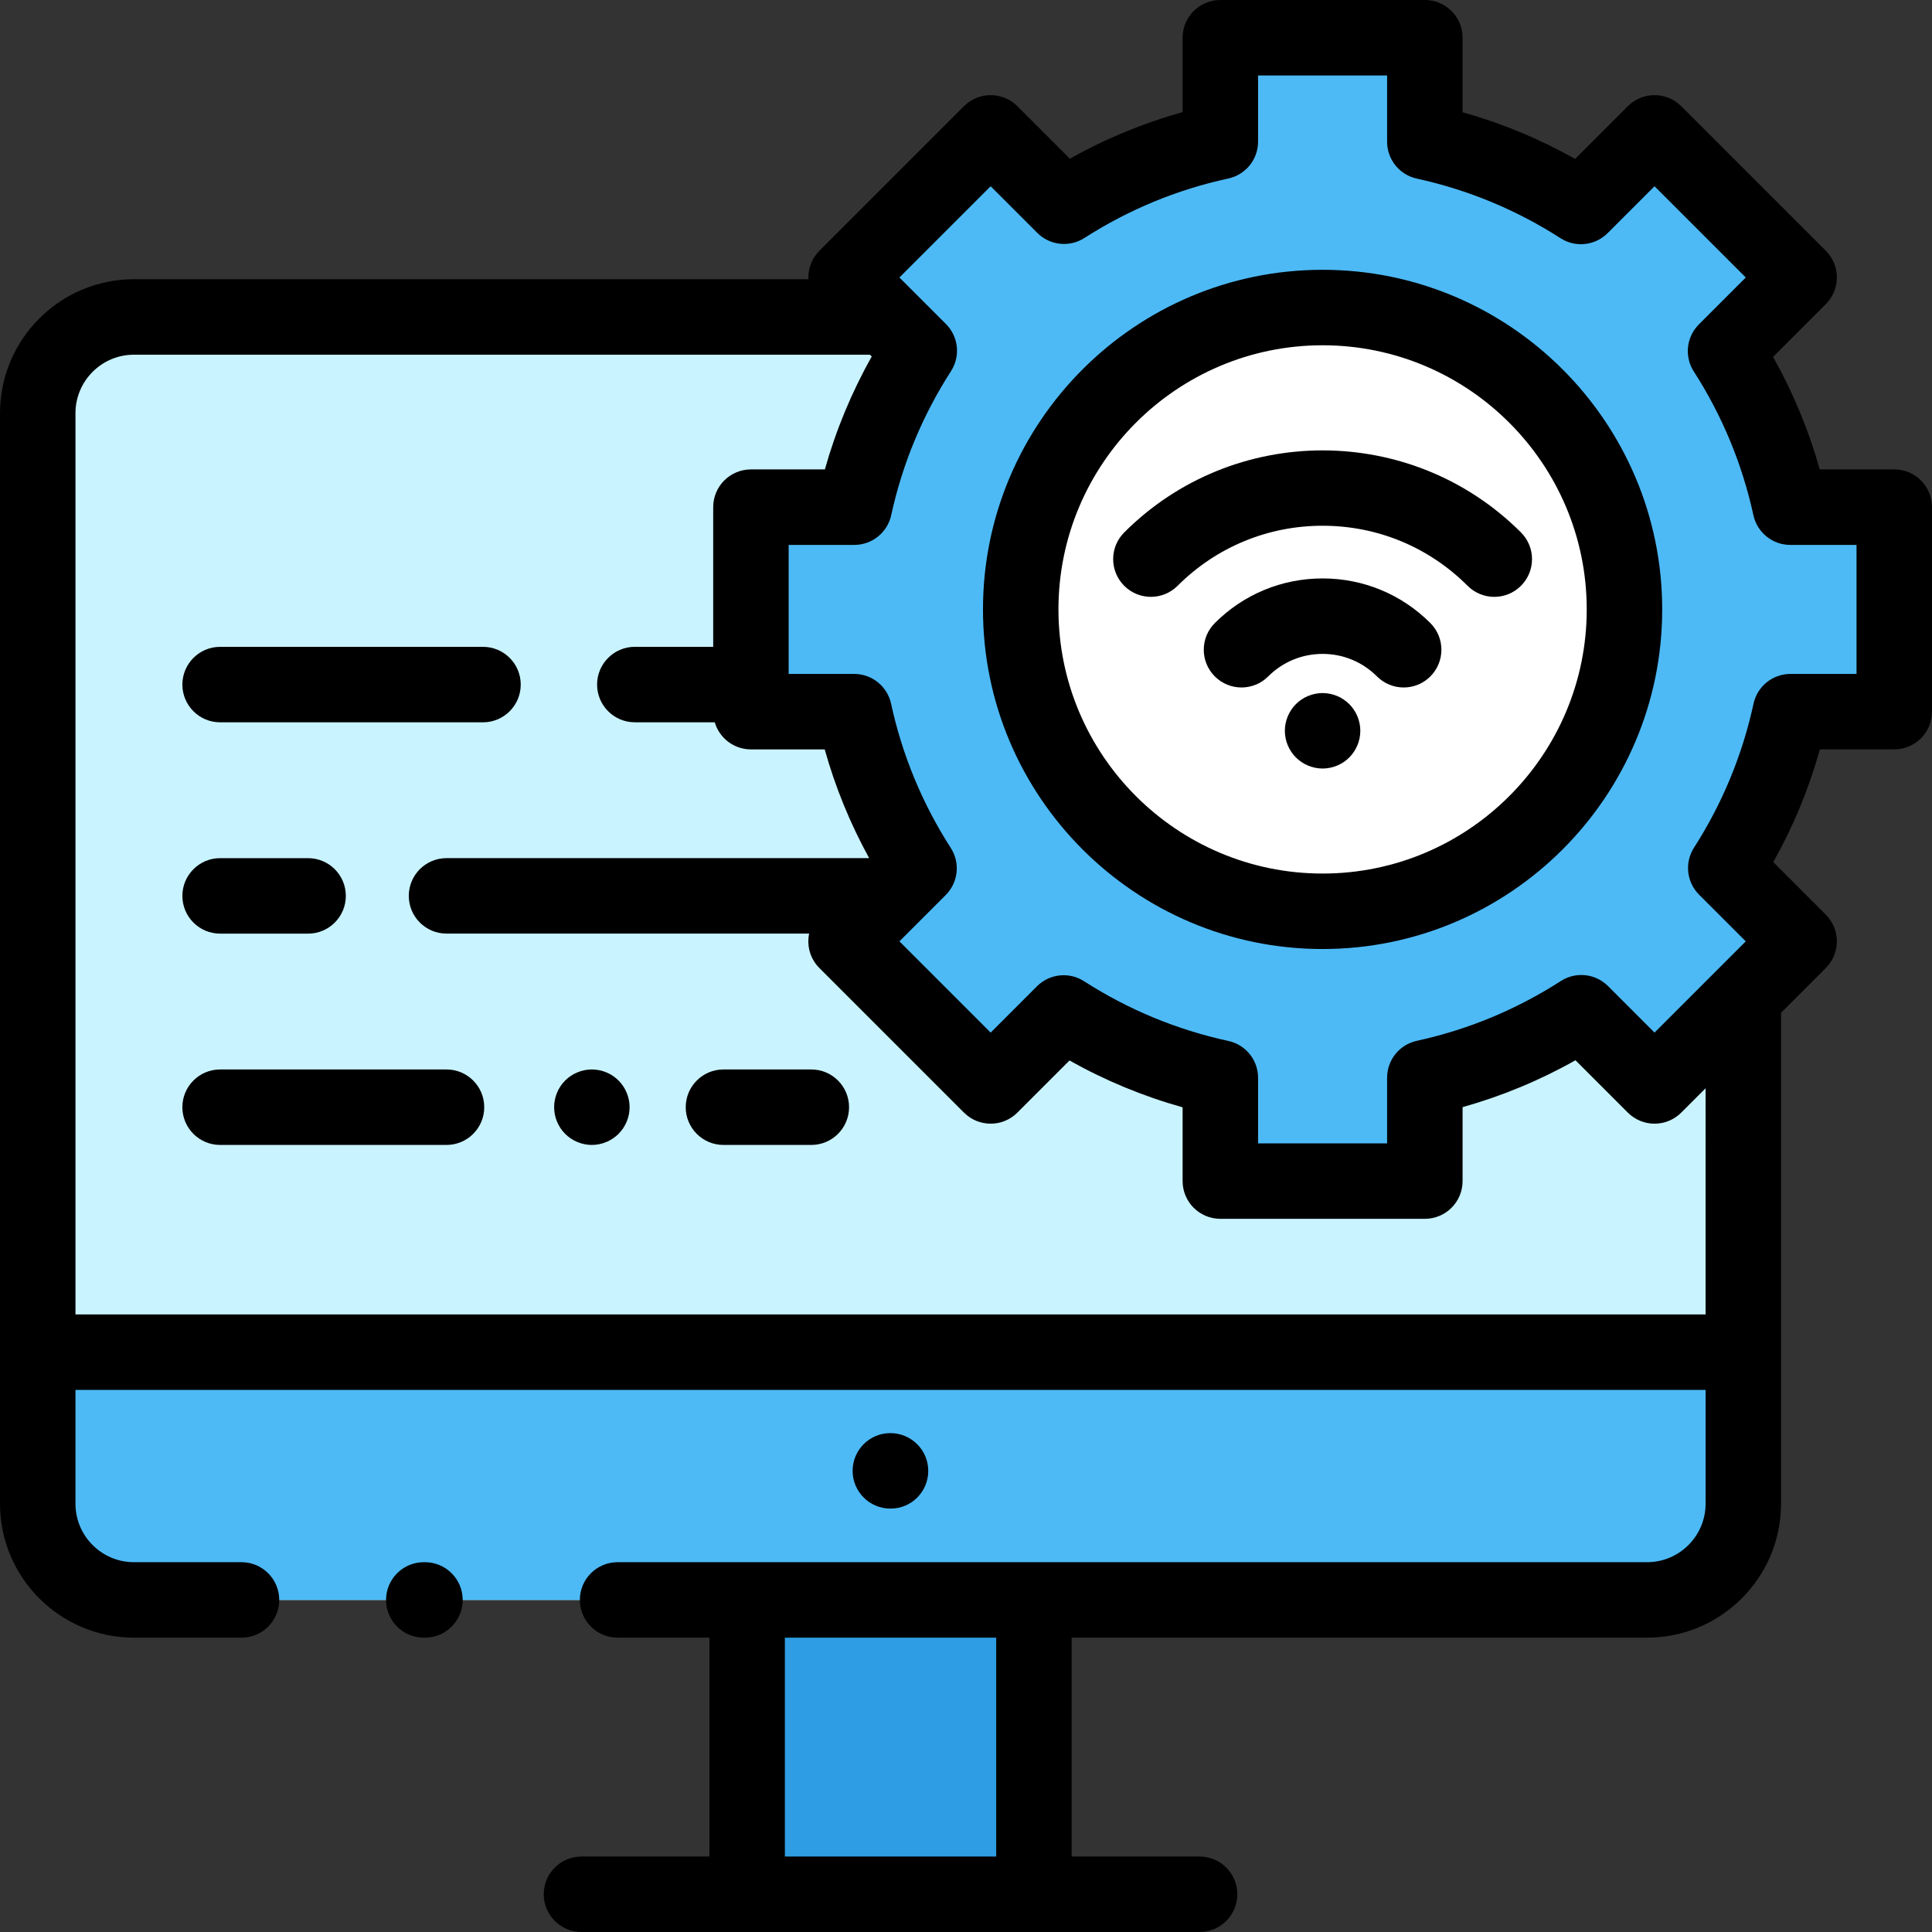 <?xml version="1.0" encoding="UTF-8" standalone="no"?>
<svg width="512pt" xmlns="http://www.w3.org/2000/svg" viewBox="0 0 512 512" height="512pt">
 <rect x="0" y="0" width="512" height="512" fill="#333333" stroke="none"/>
 <path d="m462 109.5v289c0 14.082-11.418 25.5-25.5 25.5h-401c-14.082 0-25.5-11.418-25.5-25.5v-289c0-14.082 11.418-25.5 25.5-25.5h401c14.082 0 25.5 11.418 25.5 25.5z" fill="#c9f3ff"/>
 <path d="m10 358.34v40.164c0 14.082 11.418 25.5 25.5 25.5h401c14.082 0 25.5-11.418 25.5-25.5v-40.164z" fill="#4dbaf6"/>
 <path d="m198 424h76v78h-76z" fill="#2e9de3"/>
 <path d="m502 188.6v-54.195h-27.559c-3.262-14.941-9.145-28.902-17.156-41.367l19.504-19.5-38.324-38.324-19.5 19.504c-12.465-8.016-26.426-13.895-41.367-17.156v-27.559h-54.195v27.527c-14.961 3.242-28.945 9.117-41.43 17.125l-19.441-19.441-38.32 38.324 19.406 19.406c-8.043 12.488-13.949 26.48-17.215 41.461h-27.402v54.195h27.367c3.254 15 9.148 29.016 17.188 41.523l-19.344 19.344 38.324 38.32 19.344-19.344c12.508 8.043 26.523 13.938 41.523 17.188v27.371h54.195v-27.402c14.977-3.269 28.973-9.172 41.461-17.215l19.406 19.406 38.32-38.324-19.438-19.438c8.008-12.484 13.883-26.469 17.125-41.43z" fill="#4dbaf6"/>
 <path d="m430.5 161.5c0 44.184-35.816 80-80 80s-80-35.816-80-80 35.816-80 80-80 80 35.816 80 80z" fill="#fff"/>
 <path d="m236.04 399.79c5.519 0 9.957-4.477 9.957-10s-4.519-10-10.043-10c-5.519 0-10 4.477-10 10s4.481 10 10 10z"/>
 <path d="m58.332 191.42h69.668c5.523 0 10-4.477 10-10s-4.477-10-10-10h-69.668c-5.519 0-10 4.477-10 10s4.481 10 10 10z"/>
 <path d="m58.332 247.42h23.316c5.523 0 10-4.477 10-10s-4.477-10-10-10h-23.316c-5.519 0-10 4.477-10 10s4.481 10 10 10z"/>
 <path d="m118.33 283.42h-60c-5.519 0-10 4.477-10 10 0 5.519 4.481 10 10 10h60c5.523 0 10-4.481 10-10 0-5.523-4.477-10-10-10z"/>
 <path d="m156.84 283.42c-2.629 0-5.199 1.059-7.07 2.93-1.859 1.859-2.918 4.43-2.918 7.07 0 2.629 1.059 5.199 2.918 7.066 1.871 1.859 4.441 2.934 7.07 2.934 2.641 0 5.211-1.07 7.082-2.934 1.859-1.867 2.93-4.438 2.93-7.066 0-2.633-1.07-5.211-2.93-7.07-1.863-1.871-4.441-2.93-7.082-2.93z"/>
 <path d="m215.01 283.42h-23.285c-5.519 0-10 4.477-10 10 0 5.519 4.481 10 10 10h23.285c5.523 0 10-4.481 10-10 0-5.523-4.477-10-10-10z"/>
 <path d="m502 124.4h-19.75c-2.926-10.41-7.062-20.391-12.367-29.824l13.977-13.973c3.906-3.906 3.906-10.238 0-14.145l-38.32-38.32c-1.879-1.875-4.422-2.93-7.07-2.93-2.652 0-5.195 1.055-7.074 2.93l-13.973 13.977c-9.43-5.305-19.414-9.441-29.824-12.367v-19.75c0-5.523-4.477-10-10-10h-54.195c-5.519 0-10 4.477-10 10v19.707c-10.43 2.918-20.43 7.051-29.879 12.352l-13.918-13.918c-1.875-1.875-4.418-2.93-7.07-2.93s-5.195 1.055-7.07 2.93l-38.32 38.324c-2.07 2.07-3.031 4.82-2.906 7.535h-178.74c-19.574 0-35.5 15.926-35.5 35.5v289c0 19.574 15.926 35.5 35.5 35.5h28.5c5.523 0 10-4.477 10-10s-4.477-10-10-10h-28.5c-8.547 0-15.5-6.953-15.5-15.5v-30.164h432v30.164c0 8.547-6.953 15.5-15.5 15.5h-272.83c-5.523 0-10 4.477-10 10s4.477 10 10 10h24.332v58h-33.902c-5.523 0-10 4.477-10 10s4.477 10 10 10h163.8c5.523 0 10-4.477 10-10s-4.477-10-10-10h-33.902v-58h152.5c19.574 0 35.5-15.926 35.5-35.5v-130.11l11.859-11.855c3.902-3.906 3.902-10.238 0-14.145l-13.918-13.918c5.301-9.445 9.438-19.449 12.352-29.879h19.707c5.523 0 10-4.477 10-10v-54.195c0-5.523-4.477-10-10-10zm-238 367.6h-56v-58h56zm188-143.66h-432v-238.84c0-8.547 6.953-15.5 15.5-15.5h195.04l0.484 0.48c-5.332 9.461-9.488 19.477-12.426 29.922h-19.594c-5.523 0-10 4.477-10 10v37.012h-20.77c-5.519 0-10 4.481-10 10 0 5.523 4.481 10 10 10h21.18c1.219 4.152 5.047 7.184 9.59 7.184h19.551c2.809 10.043 6.758 19.68 11.777 28.816h-112c-5.519 0-10 4.481-10 10 0 5.523 4.481 10 10 10h96.098c-0.664 3.191 0.234 6.644 2.711 9.121l38.324 38.324c3.902 3.902 10.234 3.906 14.141 0l13.82-13.82c9.477 5.328 19.512 9.484 29.977 12.41v19.551c0 5.523 4.481 10 10 10h54.195c5.523 0 10-4.477 10-10v-19.594c10.445-2.938 20.461-7.094 29.922-12.426l13.875 13.879c3.906 3.902 10.238 3.902 14.145 0l6.461-6.465zm40-169.74h-17.523c-4.707 0-8.777 3.281-9.773 7.883-2.949 13.594-8.254 26.43-15.77 38.148-2.539 3.957-1.98 9.145 1.344 12.469l12.367 12.367-24.18 24.18-12.332-12.336c-3.332-3.328-8.531-3.883-12.488-1.336-11.723 7.551-24.57 12.887-38.176 15.855-4.598 1-7.871 5.066-7.871 9.77v17.402h-34.195v-17.367c0-4.707-3.281-8.777-7.879-9.773-13.629-2.957-26.492-8.281-38.238-15.828-3.957-2.543-9.148-1.984-12.477 1.34l-12.273 12.273-24.18-24.18 12.273-12.273c3.324-3.324 3.883-8.52 1.34-12.477-7.547-11.742-12.871-24.609-15.824-38.234-1-4.602-5.07-7.883-9.773-7.883h-17.371v-34.195h17.402c4.703 0 8.77-3.273 9.773-7.867 2.969-13.609 8.301-26.453 15.852-38.18 2.547-3.957 1.992-9.156-1.336-12.484l-12.336-12.336 24.18-24.18 12.367 12.367c3.324 3.324 8.516 3.883 12.469 1.348 11.719-7.516 24.555-12.824 38.152-15.77 4.598-0.996 7.879-5.066 7.879-9.773v-17.527h34.195v17.559c0 4.703 3.273 8.77 7.871 9.77 13.574 2.965 26.391 8.277 38.09 15.797 3.957 2.543 9.152 1.984 12.477-1.34l12.434-12.43 24.18 24.18-12.43 12.43c-3.328 3.324-3.887 8.52-1.344 12.477 7.519 11.699 12.836 24.516 15.797 38.094 1.004 4.594 5.066 7.867 9.77 7.867h17.559z"/>
 <path d="m350.5 71.5c-49.625 0-90 40.375-90 90s40.375 90 90 90 90-40.375 90-90-40.375-90-90-90zm0 160c-38.598 0-70-31.402-70-70s31.402-70 70-70 70 31.402 70 70-31.402 70-70 70z"/>
 <path d="m350.5 183.67c-2.629 0-5.211 1.066-7.07 2.93-1.859 1.867-2.93 4.438-2.93 7.07 0 2.637 1.07 5.207 2.93 7.066 1.859 1.863 4.441 2.934 7.07 2.934s5.211-1.07 7.07-2.934c1.859-1.859 2.93-4.43 2.93-7.066 0-2.633-1.07-5.211-2.93-7.07-1.859-1.863-4.441-2.93-7.07-2.93z"/>
 <path d="m350.5 153.29c-10.789 0-20.93 4.199-28.559 11.828-3.906 3.906-3.906 10.238 0 14.141 3.906 3.906 10.238 3.906 14.145 0 3.852-3.848 8.969-5.969 14.414-5.969s10.562 2.121 14.414 5.969c1.953 1.953 4.512 2.93 7.07 2.93 2.562 0 5.121-0.977 7.074-2.93 3.902-3.902 3.902-10.234 0-14.141-7.629-7.629-17.77-11.828-28.559-11.828z"/>
 <path d="m297.93 141.1c-3.906 3.906-3.906 10.238 0 14.145 3.906 3.902 10.234 3.902 14.141 0 10.266-10.266 23.914-15.918 38.43-15.918 14.52 0 28.164 5.652 38.43 15.918 1.953 1.953 4.512 2.93 7.07 2.93s5.117-0.977 7.07-2.93c3.906-3.906 3.906-10.238 0-14.145-28.988-28.988-76.152-28.988-105.14 0z"/>
 <path d="m112.62 414h-0.312c-5.523 0-10 4.477-10 10s4.477 10 10 10h0.312c5.523 0 10-4.477 10-10s-4.477-10-10-10z"/>
</svg>
